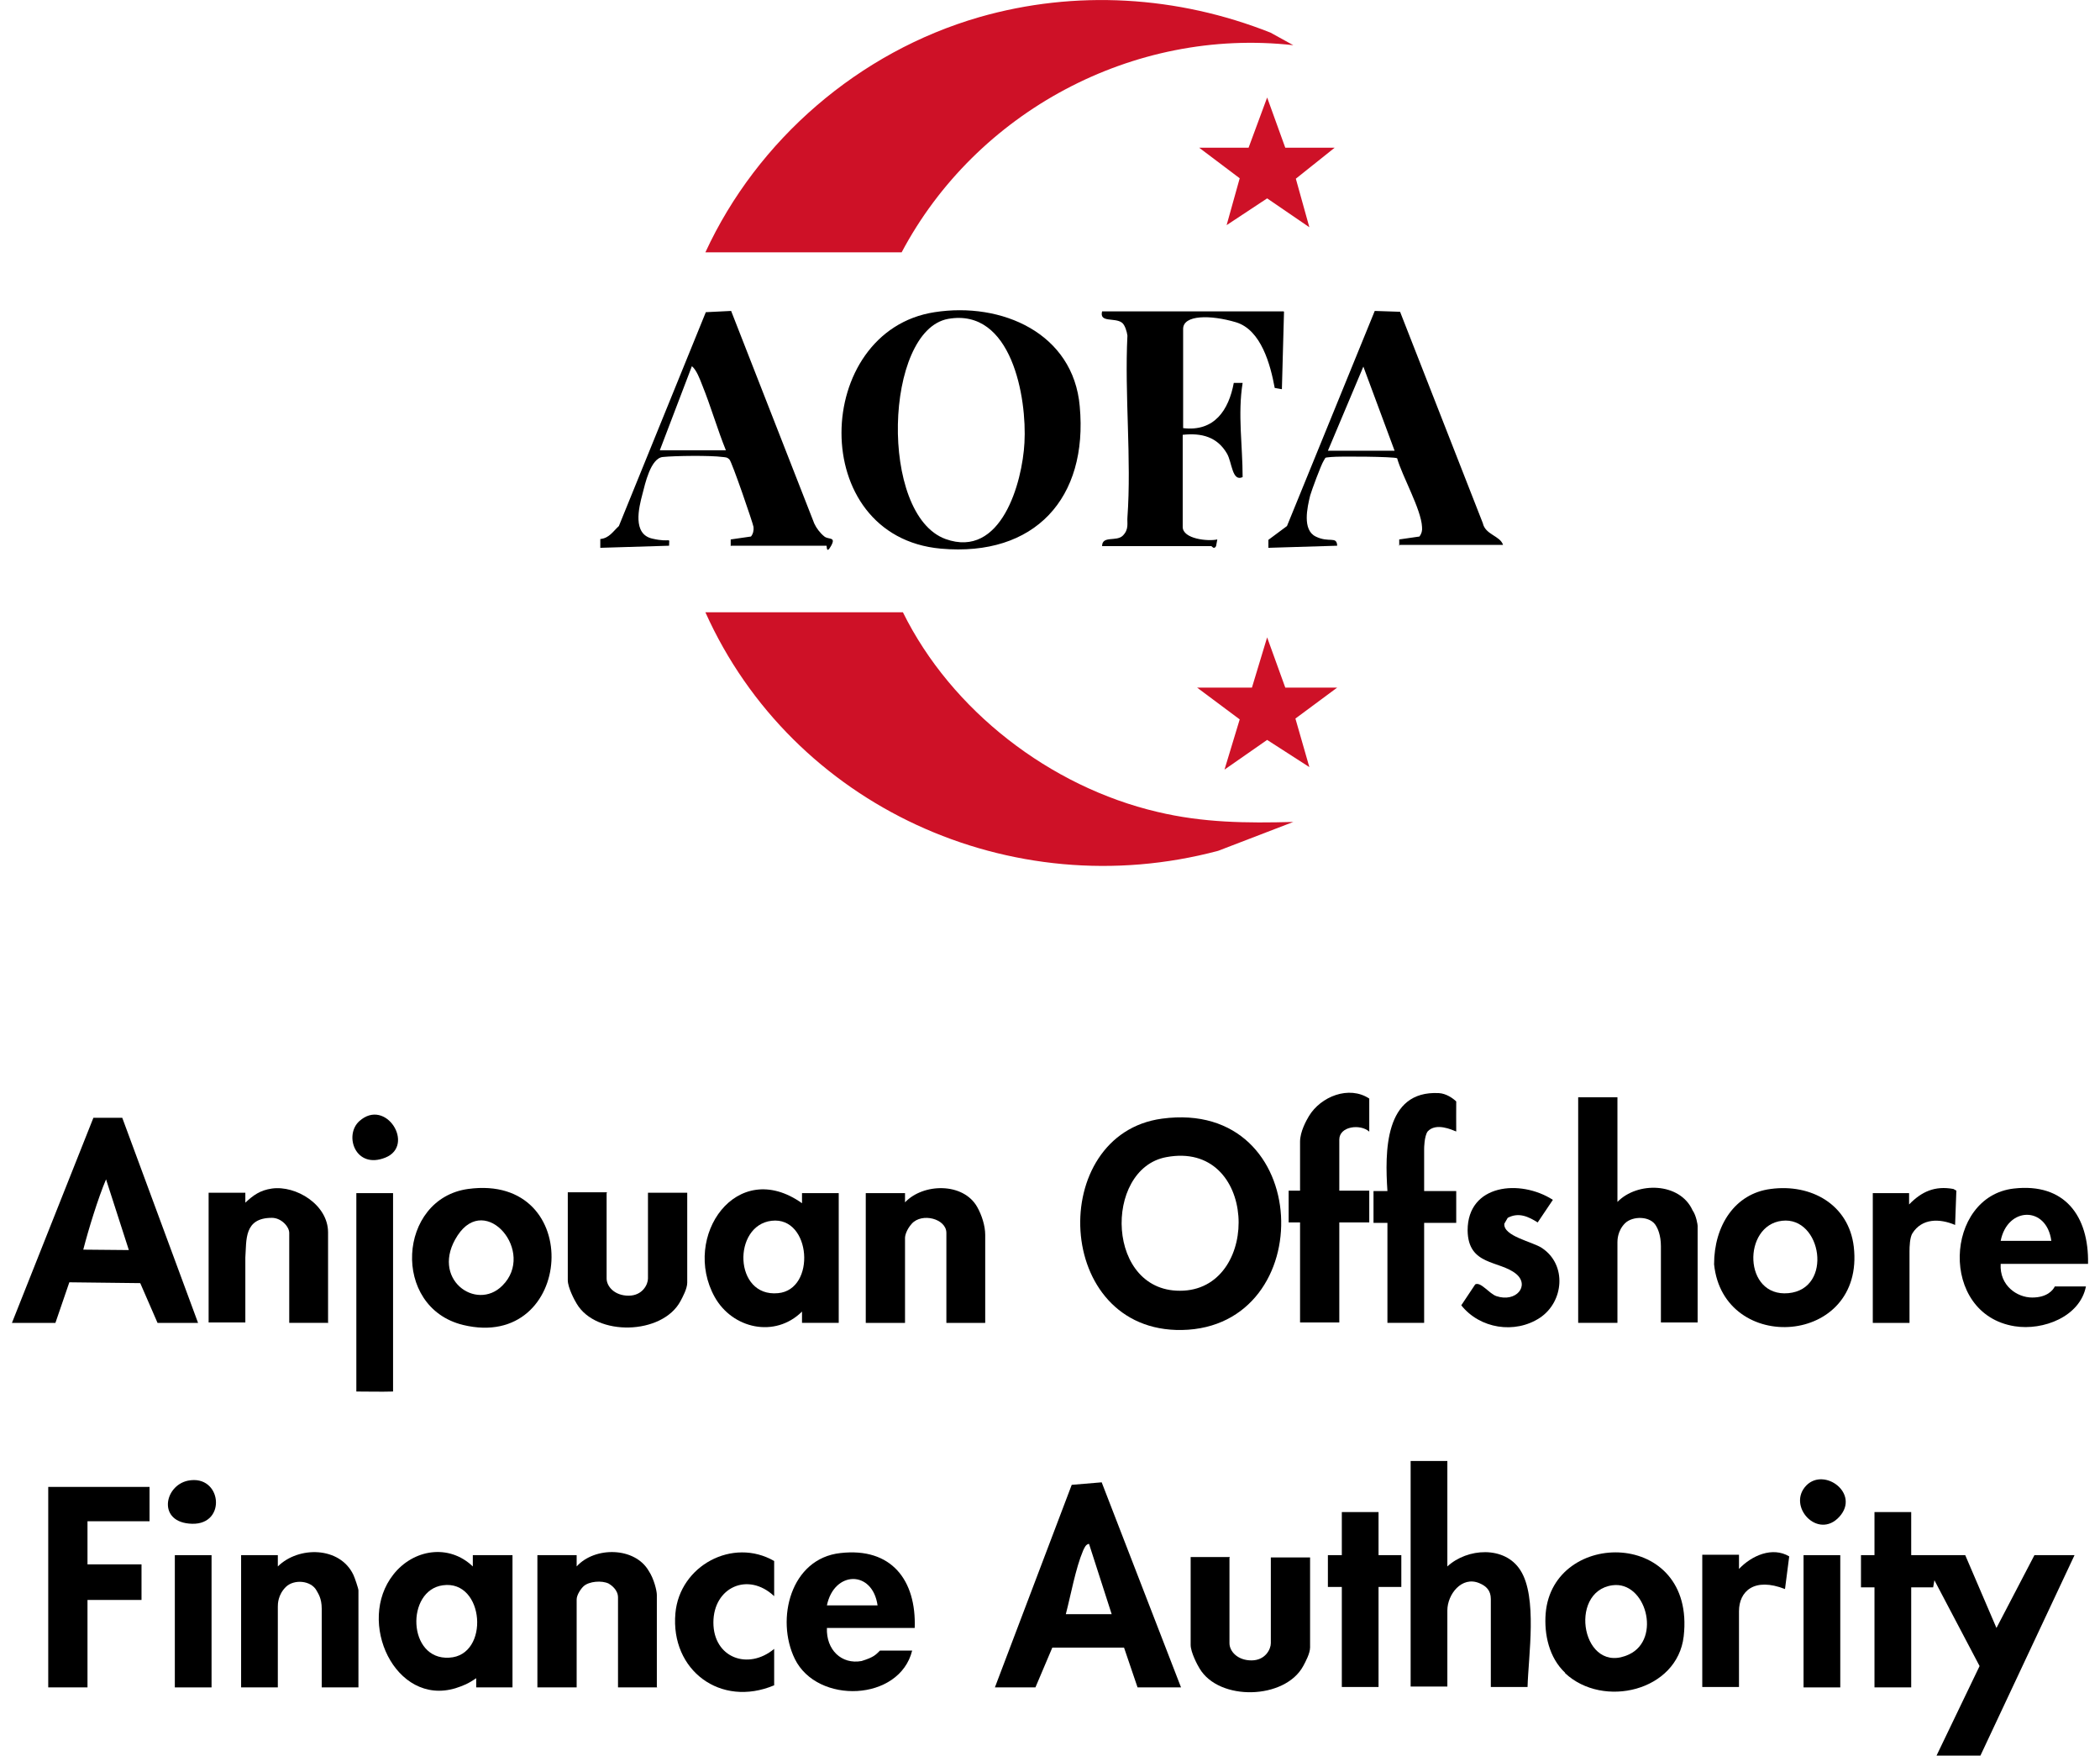 <svg width="134" height="112" viewBox="0 0 134 112" fill="none" xmlns="http://www.w3.org/2000/svg">
<g clip-path="url(#clip0_25462_11580)">
<path d="M57.614 39.06C60.711 45.334 67.013 50.193 73.853 51.795C76.762 52.489 79.536 52.516 82.525 52.436L77.731 54.278C64.508 57.802 50.558 51.421 45.01 39.06H57.614Z" fill="#CE1127"/>
<path d="M45.01 16.099C48.322 8.917 54.813 3.31 62.488 1.094C68.628 -0.668 75.146 -0.268 81.071 2.082L82.525 2.883C72.291 1.735 62.273 7.155 57.533 16.099H45.01Z" fill="#CE1127"/>
<path d="M59.634 19.916C63.916 19.249 68.494 21.251 68.898 25.924C69.437 31.771 66.043 35.535 60.038 35.001C51.447 34.227 51.85 21.118 59.634 19.916ZM60.495 20.344C56.429 21.091 56.079 32.839 60.334 34.387C63.889 35.669 65.235 30.783 65.37 28.246C65.532 25.39 64.562 19.623 60.495 20.344Z" fill="black"/>
<path d="M74.149 71.364C83.871 70.056 84.248 84.686 75.415 84.847C67.201 84.98 66.797 72.352 74.149 71.364ZM74.418 73.82C70.379 74.568 70.54 82.604 75.522 82.337C80.505 82.07 80.235 72.725 74.418 73.82Z" fill="black"/>
<path d="M121.953 96.461V99.21H125.4L127.393 103.856L129.817 99.21H132.375L126.37 111.999H123.569L126.316 106.286L123.434 100.812L123.353 101.266H121.953V107.647H119.61V101.266H118.748V99.21H119.61V96.461H121.953Z" fill="black"/>
<path d="M81.932 19.89L81.797 24.829L81.339 24.749C81.07 23.28 80.477 21.038 78.861 20.557C77.246 20.077 75.495 20.077 75.495 20.984V27.312C77.488 27.552 78.404 26.164 78.727 24.428H79.292C78.969 26.431 79.292 28.433 79.292 30.436C78.619 30.756 78.619 29.501 78.296 28.941C77.676 27.873 76.68 27.606 75.468 27.739V33.613C75.468 34.387 77.084 34.547 77.676 34.414L77.596 34.841C77.461 35.081 77.326 34.841 77.299 34.841H70.324C70.324 34.147 71.24 34.574 71.644 34.173C72.048 33.773 71.913 33.373 71.94 33.025C72.209 29.261 71.752 25.203 71.94 21.412C71.913 21.171 71.778 20.717 71.59 20.584C71.132 20.237 70.136 20.611 70.324 19.863H81.905L81.932 19.89Z" fill="black"/>
<path d="M63.484 107.648L68.386 94.725L70.298 94.565L75.361 107.648H72.587L71.725 105.111H67.147L66.07 107.648H63.511H63.484ZM70.944 103.002L69.49 98.49C69.275 98.517 69.194 98.757 69.113 98.917C68.628 100.065 68.332 101.747 68.009 102.975H70.944V103.002Z" fill="black"/>
<path d="M12.611 84.394H10.053L8.949 81.857L4.424 81.804L3.536 84.394H0.762L5.959 71.311H7.802L12.638 84.394H12.611ZM8.222 79.748L6.767 75.236C6.256 76.437 5.636 78.466 5.313 79.721L8.222 79.748Z" fill="black"/>
<path d="M89.284 34.841V34.414L90.577 34.227C90.712 34.04 90.765 33.853 90.739 33.613C90.685 32.491 89.473 30.382 89.15 29.234C88.961 29.127 85.433 29.101 84.948 29.154C84.463 29.207 84.625 29.154 84.463 29.394C84.302 29.635 83.683 31.317 83.602 31.61C83.413 32.385 83.09 33.8 83.952 34.227C84.814 34.654 85.298 34.173 85.325 34.814L80.936 34.948V34.44L82.121 33.559L87.722 19.836L89.338 19.89L94.617 33.373C94.778 34.12 95.721 34.173 95.909 34.761H89.311L89.284 34.841ZM84.733 28.754H88.988L86.995 23.387L84.733 28.754Z" fill="black"/>
<path d="M46.626 34.841V34.414L47.919 34.227C48.054 34.067 48.108 33.826 48.081 33.613C48.054 33.399 46.707 29.474 46.546 29.314C46.384 29.154 46.303 29.181 46.115 29.154C45.334 29.047 43.072 29.074 42.291 29.154C41.51 29.234 41.159 30.89 40.998 31.504C40.755 32.411 40.352 34.067 41.617 34.36C42.883 34.654 42.694 34.2 42.694 34.814L38.305 34.948V34.387C38.87 34.334 39.113 33.906 39.49 33.559L45.038 19.916L46.653 19.836L51.959 33.399C52.093 33.693 52.336 34.013 52.605 34.227C52.874 34.44 53.359 34.227 53.036 34.814C52.713 35.402 52.767 34.814 52.74 34.814H46.653L46.626 34.841ZM46.33 28.754C45.765 27.365 45.361 25.924 44.795 24.535C44.66 24.188 44.445 23.601 44.149 23.361L42.102 28.727H46.357L46.33 28.754Z" fill="black"/>
<path d="M103.208 70.002V76.677C104.473 75.369 107.194 75.422 108.001 77.211C108.246 77.559 108.325 78.145 108.325 78.199V84.366H105.982V79.507C105.982 78.783 105.766 78.359 105.685 78.225C105.335 77.558 104.177 77.558 103.692 78.038C103.208 78.519 103.208 79.133 103.208 79.24V84.393H100.703V70.002H103.208Z" fill="black"/>
<path d="M92.355 93.257V99.932C93.621 98.757 96.017 98.597 97.014 100.172C98.118 101.881 97.525 105.645 97.472 107.621H95.129V102.014C95.129 101.46 94.836 101.184 94.401 101C93.27 100.519 92.355 101.721 92.355 102.735V107.594H90.012V93.204H92.355V93.257Z" fill="black"/>
<path d="M30.17 99.21L32.702 99.21V107.647H30.386V107.06C29.866 107.422 29.551 107.54 29.066 107.7C25.217 108.859 22.71 103.455 25.107 100.438C26.373 98.837 28.635 98.463 30.17 99.931V99.21ZM28.258 101.133C25.888 101.453 25.996 105.912 28.662 105.751C31.274 105.618 30.924 100.759 28.258 101.133Z" fill="black"/>
<path d="M51.176 84.393V83.672C49.453 85.381 46.733 84.767 45.602 82.738C43.474 78.893 47.002 73.797 51.176 76.76L51.176 76.117H53.519V84.393H51.176ZM49.237 77.879C46.733 78.172 46.813 82.765 49.641 82.498C52.092 82.284 51.769 77.585 49.237 77.879Z" fill="black"/>
<path d="M29.874 75.849C37.388 74.835 36.634 86.235 29.551 84.526C24.945 83.405 25.376 76.463 29.874 75.849ZM32.055 82.017C34.21 79.881 31.005 76.063 29.201 78.813C27.396 81.563 30.386 83.699 32.055 82.017Z" fill="black"/>
<path d="M9.542 94.859V97.049H5.583V99.799H9.03C9.03 100.395 9.03 101.46 9.03 102.068H5.583V107.648H3.078V94.859H9.515H9.542Z" fill="black"/>
<path d="M112.984 75.85C115.569 75.503 117.966 76.838 118.289 79.534C119.016 85.862 109.967 86.449 109.375 80.655C109.375 78.198 110.695 76.143 112.984 75.85ZM113.711 77.879C111.179 78.172 111.233 82.765 114.115 82.498C116.997 82.231 116.242 77.585 113.711 77.879Z" fill="black"/>
<path d="M99.868 106.713C98.844 105.752 98.521 104.257 98.629 102.922C99.087 97.502 108.217 97.528 107.436 104.39C107.032 107.888 102.292 109.009 99.868 106.739V106.713ZM102.884 101.133C100.003 101.533 100.972 106.953 103.961 105.538C106.035 104.55 105.012 100.839 102.884 101.133Z" fill="black"/>
<path d="M58.34 103.856H52.765C52.711 105.245 53.695 106.198 54.974 105.966C55.778 105.719 55.885 105.559 56.152 105.298C56.794 105.298 57.435 105.298 58.205 105.298C57.397 108.555 52.146 108.742 50.718 105.832C49.48 103.296 50.449 99.424 53.627 99.077C56.886 98.704 58.475 100.813 58.367 103.856H58.34ZM55.997 102.415C55.674 100.145 53.223 100.199 52.765 102.415H55.997Z" fill="black"/>
<path d="M133.237 80.629H127.662C127.581 82.017 128.71 82.776 129.672 82.776C130.634 82.776 131.008 82.297 131.115 82.07C131.542 82.07 132.504 82.07 133.102 82.07C132.725 83.993 130.382 84.9 128.551 84.607C123.703 83.833 124.08 76.33 128.497 75.823C131.756 75.449 133.291 77.585 133.237 80.602V80.629ZM130.894 79.16C130.598 76.918 128.093 76.971 127.662 79.16H130.894Z" fill="black"/>
<path d="M41.94 107.647H39.435V101.907C39.435 101.407 38.977 101.106 38.842 101.026C38.411 100.812 37.589 100.874 37.239 101.194C37.065 101.354 36.796 101.747 36.796 102.04V107.647H34.291V99.21L36.796 99.21V99.931C37.954 98.65 40.512 98.677 41.401 100.225C41.727 100.715 41.913 101.48 41.913 101.747V107.62L41.94 107.647Z" fill="black"/>
<path d="M62.893 84.394H60.388V78.653C60.388 77.746 58.826 77.345 58.18 78.066C57.816 78.471 57.749 78.867 57.749 78.947V84.394H55.244V76.117H57.749V76.704C58.907 75.476 61.465 75.423 62.354 76.998C62.647 77.517 62.866 78.198 62.866 78.783V84.394H62.893Z" fill="black"/>
<path d="M20.961 84.393H18.456V78.653C18.456 78.253 17.946 77.692 17.352 77.692C15.553 77.692 15.736 79.107 15.655 80.228C15.655 81.617 15.655 82.808 15.655 84.367H13.312V76.09H15.655V76.725C16.152 76.255 16.598 75.93 17.352 75.823C18.887 75.61 20.937 76.851 20.934 78.626C20.931 80.402 20.934 84.367 20.934 84.367L20.961 84.393Z" fill="black"/>
<path d="M22.872 107.648H20.529V102.628C20.529 101.939 20.286 101.64 20.206 101.48C19.855 100.813 18.751 100.733 18.239 101.24C17.728 101.747 17.728 102.335 17.728 102.495V107.648H15.385V99.211H17.728V99.932C19.047 98.624 21.687 98.65 22.549 100.466C22.629 100.626 22.872 101.347 22.872 101.454V107.621V107.648Z" fill="black"/>
<path d="M38.708 76.117V81.563C38.708 82.07 39.216 82.658 40.109 82.658C41.001 82.658 41.347 81.937 41.347 81.563V76.09H43.852V81.83C43.852 82.213 43.553 82.759 43.421 83.005C42.263 85.168 38.035 85.274 36.796 83.165C36.661 82.951 36.23 82.137 36.23 81.67V76.063H38.735L38.708 76.117Z" fill="black"/>
<path d="M78.452 99.384V104.831C78.452 105.338 78.96 105.925 79.853 105.925C80.745 105.925 81.091 105.205 81.091 104.831V99.358H83.596V105.098C83.596 105.48 83.297 106.026 83.165 106.272C82.007 108.435 77.779 108.542 76.54 106.433C76.406 106.219 75.975 105.404 75.975 104.938V99.331H78.479L78.452 99.384Z" fill="black"/>
<path d="M87.372 72.192C86.807 71.685 85.46 71.845 85.46 72.7V75.957H87.372V77.986H85.46V84.367H82.956V77.986H82.228V75.957H82.956V72.833C82.956 72.192 83.36 71.472 83.521 71.204C84.275 69.95 86.08 69.229 87.372 70.083V72.192Z" fill="black"/>
<path d="M88.531 78.012H87.643V75.983H88.531C88.37 73.526 88.316 69.548 91.817 69.735C92.272 69.76 92.699 70.053 92.921 70.266C92.913 70.638 92.921 71.851 92.921 72.183C92.646 72.076 91.631 71.597 91.096 72.183C90.881 72.493 90.874 73.233 90.874 73.286V75.983H92.921V78.012C92.218 78.012 91.47 78.012 90.874 78.012V84.393H88.531V78.012Z" fill="black"/>
<path d="M99.088 76.544L98.119 77.986C97.526 77.612 96.907 77.319 96.207 77.692L95.991 78.066C95.91 78.867 97.796 79.214 98.388 79.615C100.004 80.683 99.788 83.059 98.253 84.073C96.664 85.115 94.429 84.767 93.244 83.272L94.133 81.937C94.483 81.751 95.022 82.525 95.479 82.685C96.745 83.112 97.634 82.017 96.745 81.27C95.668 80.389 93.675 80.763 93.648 78.493C93.648 75.53 97.014 75.209 99.088 76.544Z" fill="black"/>
<path d="M49.399 101.827C47.729 100.252 45.521 101.266 45.521 103.509C45.521 105.752 47.729 106.579 49.399 105.191V107.514C45.978 108.955 42.774 106.553 43.097 102.922C43.366 99.878 46.759 98.062 49.399 99.584V101.827Z" fill="black"/>
<path d="M87.964 96.461V99.21H89.418V101.24C88.958 101.24 88.423 101.24 87.964 101.24V107.621H85.621V101.24H84.732V99.21H85.621V96.461H87.964Z" fill="black"/>
<path d="M25.081 76.117V88.772C24.273 88.799 23.33 88.766 22.738 88.772V76.117H25.081Z" fill="black"/>
<path d="M110.964 99.21V100.091C111.772 99.237 113.092 98.65 114.169 99.29L113.9 101.373C111.939 100.604 110.964 101.513 110.964 102.791C110.964 104.441 110.964 106.091 110.964 107.62H108.621V99.184H110.964V99.21Z" fill="black"/>
<path d="M121.818 76.117V76.838C122.626 76.01 123.461 75.636 124.646 75.85L124.834 75.957L124.754 78.146C123.757 77.719 122.638 77.719 122.031 78.677C121.863 78.943 121.845 79.528 121.845 79.828V84.394H119.502V76.117H121.845H121.818Z" fill="black"/>
<path d="M85.326 43.865L82.66 45.84L83.549 48.937L80.855 47.202L78.135 49.097L79.105 45.894L76.385 43.865H79.886L80.855 40.661L82.013 43.865H85.326Z" fill="#CE1127"/>
<path d="M85.164 9.424L82.687 11.4L83.549 14.497L80.856 12.655L78.27 14.363L79.105 11.373L76.519 9.424H79.671L80.856 6.22L82.013 9.424H85.164Z" fill="#CE1127"/>
<path d="M13.499 99.211H11.156V107.648H13.499V99.211Z" fill="black"/>
<path d="M117.427 99.211V107.648H115.084V99.211H117.427Z" fill="black"/>
<path d="M11.993 94.459C14.147 94.031 14.497 97.262 12.262 97.209C10.027 97.155 10.458 94.779 11.993 94.459Z" fill="black"/>
<path d="M22.927 71.524C24.623 70.002 26.508 73.073 24.596 73.847C22.684 74.621 21.93 72.432 22.927 71.524Z" fill="black"/>
<path d="M115.274 94.752C116.432 93.604 118.694 95.286 117.375 96.755C116.001 98.276 113.981 96.06 115.274 94.752Z" fill="black"/>
</g>
<defs>
<clipPath id="clip0_25462_11580">
<rect width="134" height="112" fill="white"/>
</clipPath>
</defs>
</svg>
